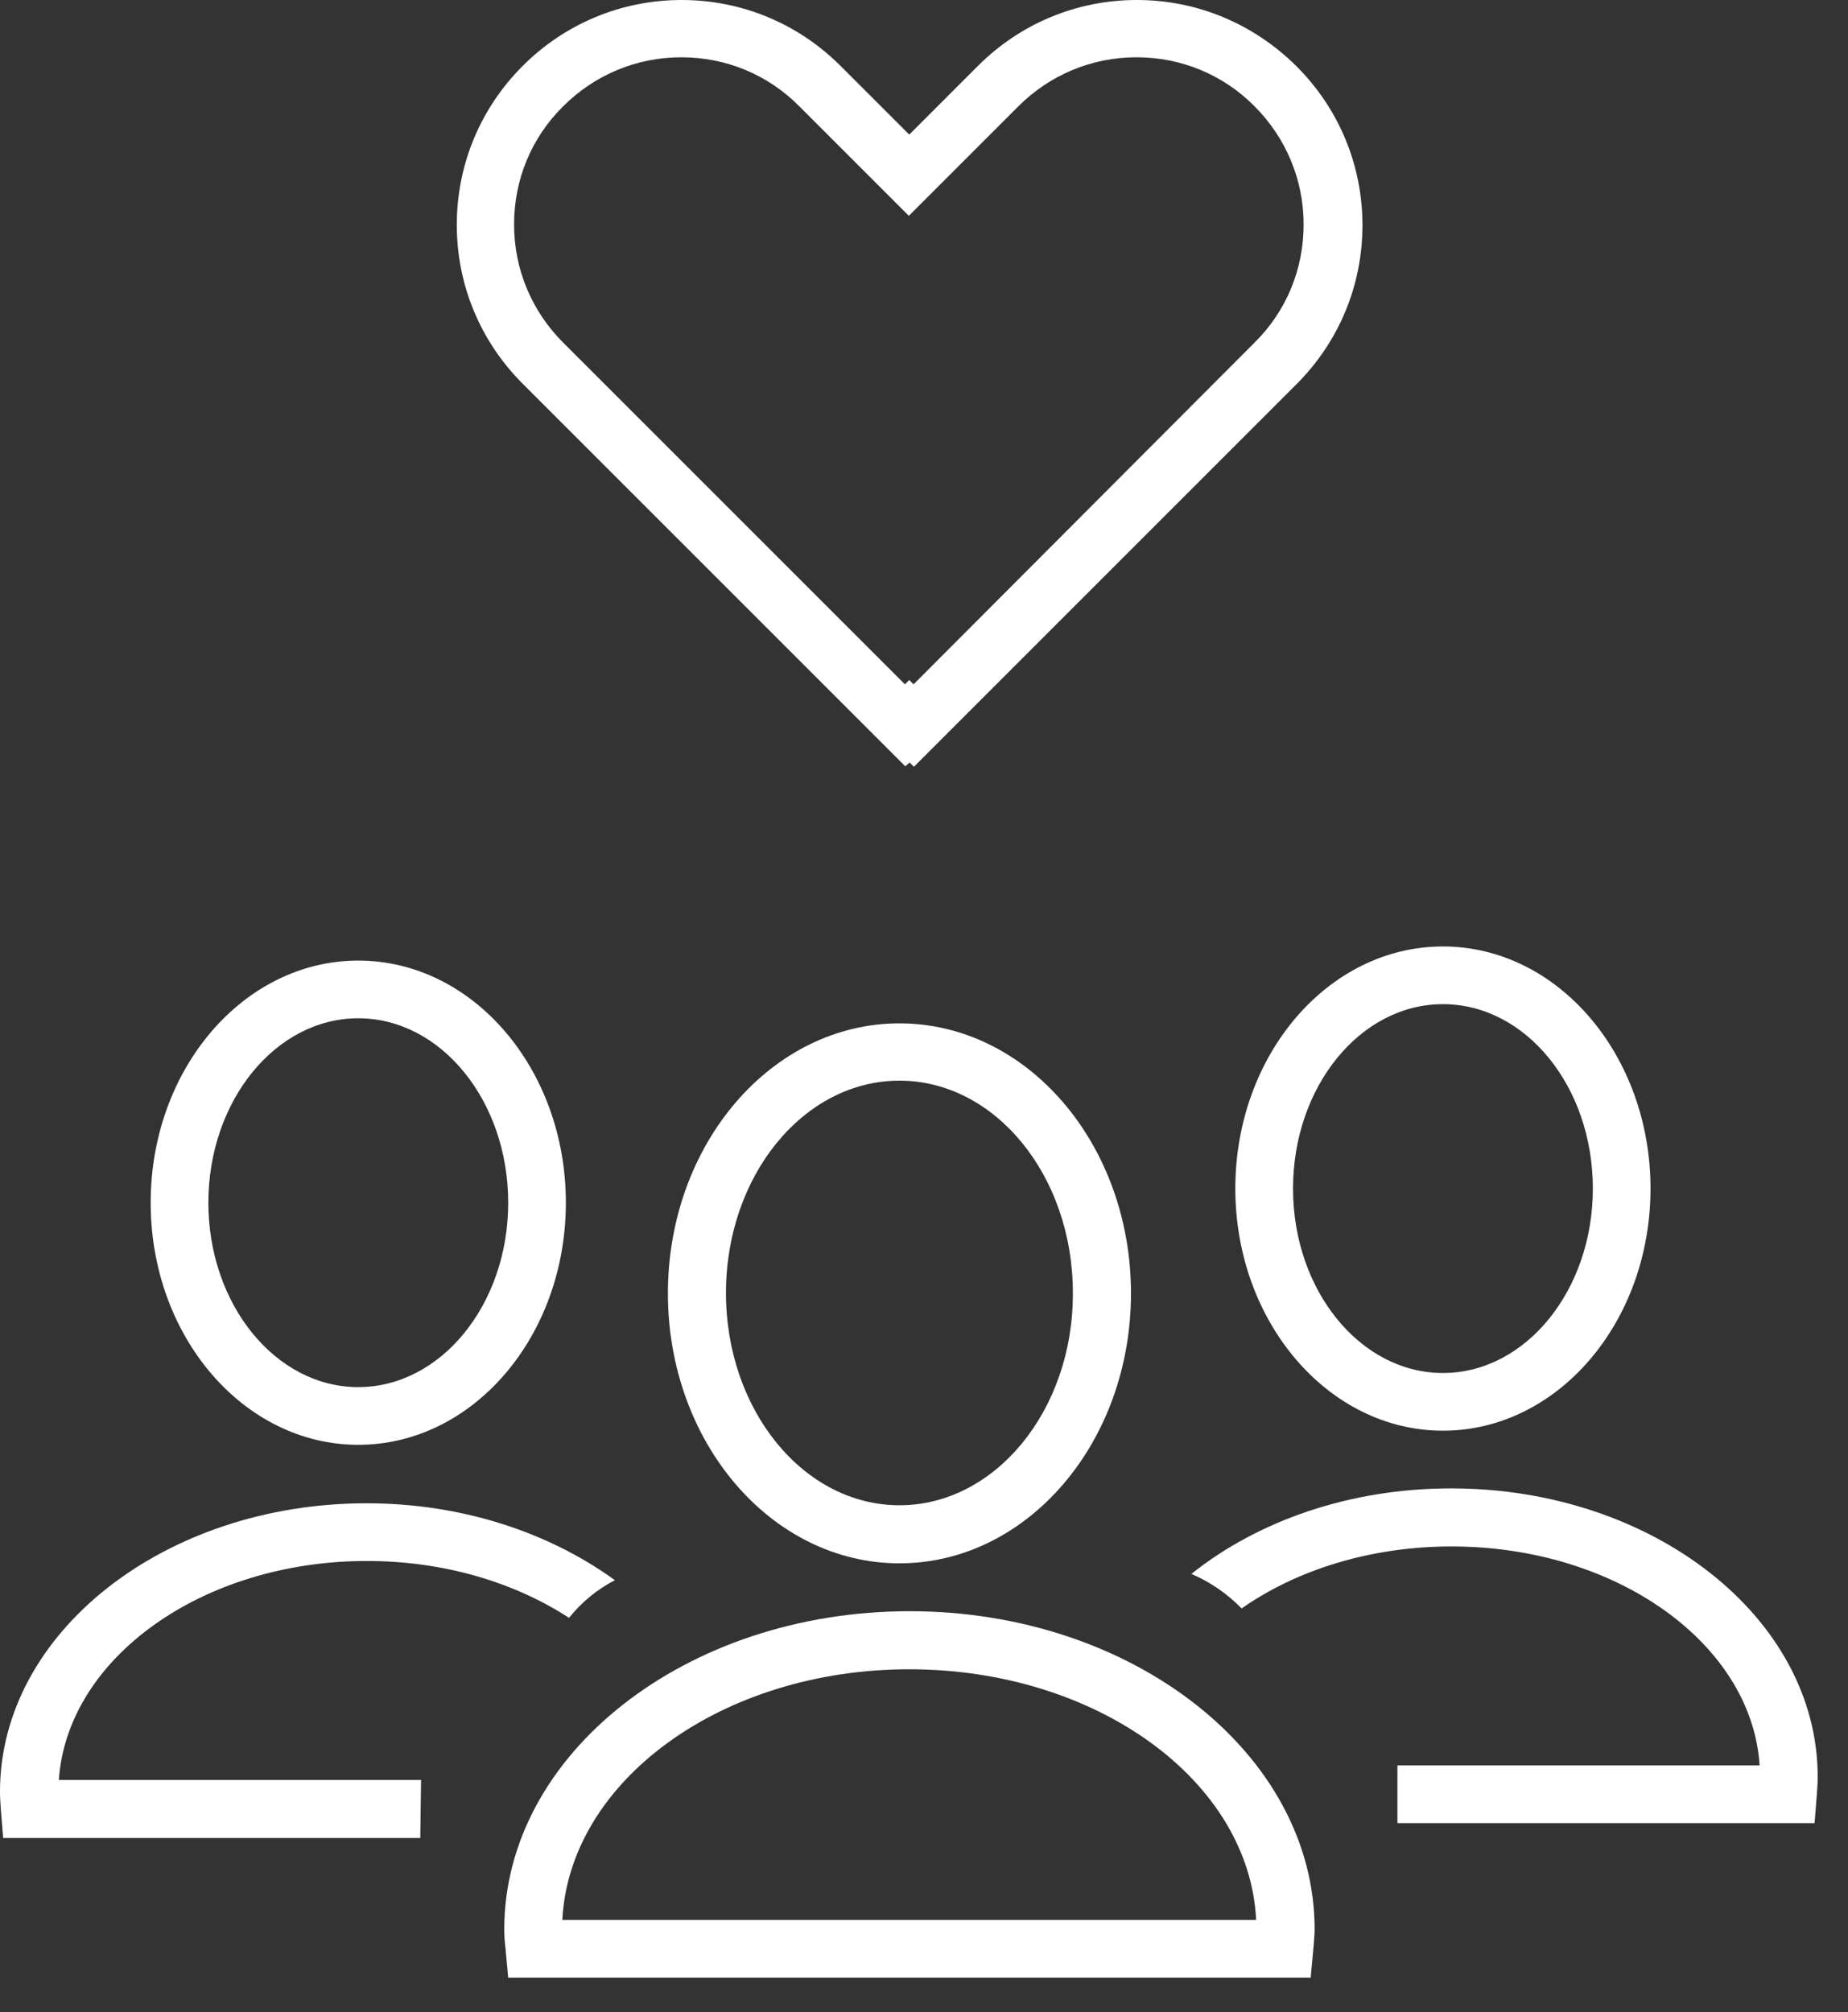<?xml version="1.0" encoding="UTF-8"?> <svg xmlns="http://www.w3.org/2000/svg" xmlns:xlink="http://www.w3.org/1999/xlink" width="45px" height="49px" viewBox="0 0 45 49" version="1.1"><rect x="0" y="0" width="45" height="49" fill="#333333" stroke="none"/><title>espace-famille</title><g id="Maquettes" stroke="none" stroke-width="1" fill="none" fill-rule="evenodd"><g id="espace-famille" transform="translate(0, 0)" fill="#FFFFFF" fill-rule="nonzero"><path d="M27.683,0 C26.221,0 24.845,0.573 23.813,1.605 L22.141,3.278 L20.468,1.605 C19.436,0.573 18.06,0 16.598,0 C15.136,0 13.76,0.573 12.728,1.605 C11.696,2.637 11.123,4.013 11.123,5.475 C11.123,6.937 11.696,8.313 12.728,9.345 L22.045,18.662 L22.15,18.567 L22.255,18.672 L31.572,9.355 C32.604,8.323 33.177,6.947 33.177,5.485 C33.177,4.023 32.604,2.647 31.572,1.615 C30.521,0.573 29.145,0 27.683,0 L27.683,0 Z M22.246,16.665 L22.141,16.56 L22.035,16.665 L13.712,8.342 C12.948,7.578 12.518,6.555 12.518,5.466 C12.518,4.377 12.938,3.354 13.712,2.59 C14.477,1.825 15.499,1.395 16.589,1.395 C17.678,1.395 18.7,1.816 19.465,2.59 L21.137,4.262 L22.131,5.256 L24.797,2.59 C25.561,1.825 26.584,1.395 27.673,1.395 C28.763,1.395 29.785,1.816 30.55,2.59 C31.314,3.354 31.744,4.377 31.744,5.466 C31.744,6.555 31.324,7.578 30.55,8.342 L22.246,16.665 Z" id="Shape"></path><path d="M30.234,39.169 C31.572,38.232 33.368,37.659 35.347,37.659 C39.36,37.659 42.657,40.029 42.848,42.991 L34.028,42.991 L34.028,44.396 L44.186,44.396 L44.243,43.679 C44.252,43.545 44.262,43.412 44.262,43.268 C44.262,39.398 40.258,36.245 35.337,36.245 C32.862,36.245 30.626,37.038 29.011,38.328 C29.479,38.529 29.89,38.815 30.234,39.169 L30.234,39.169 Z" id="Path"></path><path d="M35.136,34.84 C37.927,34.84 40.191,32.203 40.191,28.944 C40.191,25.686 37.927,23.048 35.136,23.048 C32.346,23.048 30.081,25.686 30.081,28.944 C30.081,32.193 32.346,34.84 35.136,34.84 Z M38.787,28.944 C38.787,31.419 37.153,33.435 35.136,33.435 C33.12,33.435 31.486,31.419 31.486,28.944 C31.486,26.469 33.12,24.453 35.136,24.453 C37.153,24.453 38.787,26.46 38.787,28.944 Z" id="Shape"></path><path d="M10.253,43.345 L1.433,43.345 C1.634,40.382 4.921,38.013 8.935,38.013 C10.817,38.013 12.537,38.538 13.856,39.398 C14.162,39.016 14.544,38.701 14.974,38.481 C13.378,37.325 11.266,36.608 8.925,36.608 C4.004,36.608 0,39.761 0,43.631 C0,43.765 0.01,43.908 0.019,44.042 L0.076,44.759 L10.234,44.759 L10.253,43.345 Z" id="Path"></path><path d="M3.669,29.288 C3.669,32.547 5.934,35.184 8.724,35.184 C11.515,35.184 13.779,32.547 13.779,29.288 C13.779,26.03 11.515,23.392 8.724,23.392 C5.934,23.392 3.669,26.03 3.669,29.288 Z M8.724,33.779 C6.708,33.779 5.074,31.763 5.074,29.288 C5.074,26.813 6.708,24.797 8.724,24.797 C10.741,24.797 12.375,26.813 12.375,29.288 C12.375,31.773 10.731,33.779 8.724,33.779 Z" id="Shape"></path><path d="M12.279,46.985 C12.279,47.138 12.289,47.282 12.308,47.434 L12.375,48.161 L31.916,48.161 L31.983,47.434 C31.992,47.282 32.012,47.138 32.012,46.985 C32.012,42.714 27.587,39.236 22.15,39.236 C16.703,39.236 12.279,42.714 12.279,46.985 L12.279,46.985 Z M22.141,40.65 C26.699,40.65 30.425,43.364 30.588,46.756 L13.693,46.756 C13.865,43.364 17.582,40.65 22.141,40.65 L22.141,40.65 Z" id="Shape"></path><path d="M27.54,31.496 C27.54,27.864 25.017,24.921 21.902,24.921 C18.787,24.921 16.264,27.864 16.264,31.496 C16.264,35.127 18.787,38.07 21.902,38.07 C25.017,38.07 27.54,35.127 27.54,31.496 Z M21.902,36.656 C19.57,36.656 17.678,34.343 17.678,31.486 C17.678,28.629 19.57,26.316 21.902,26.316 C24.233,26.316 26.125,28.629 26.125,31.486 C26.135,34.343 24.233,36.656 21.902,36.656 Z" id="Shape"></path></g></g></svg> 